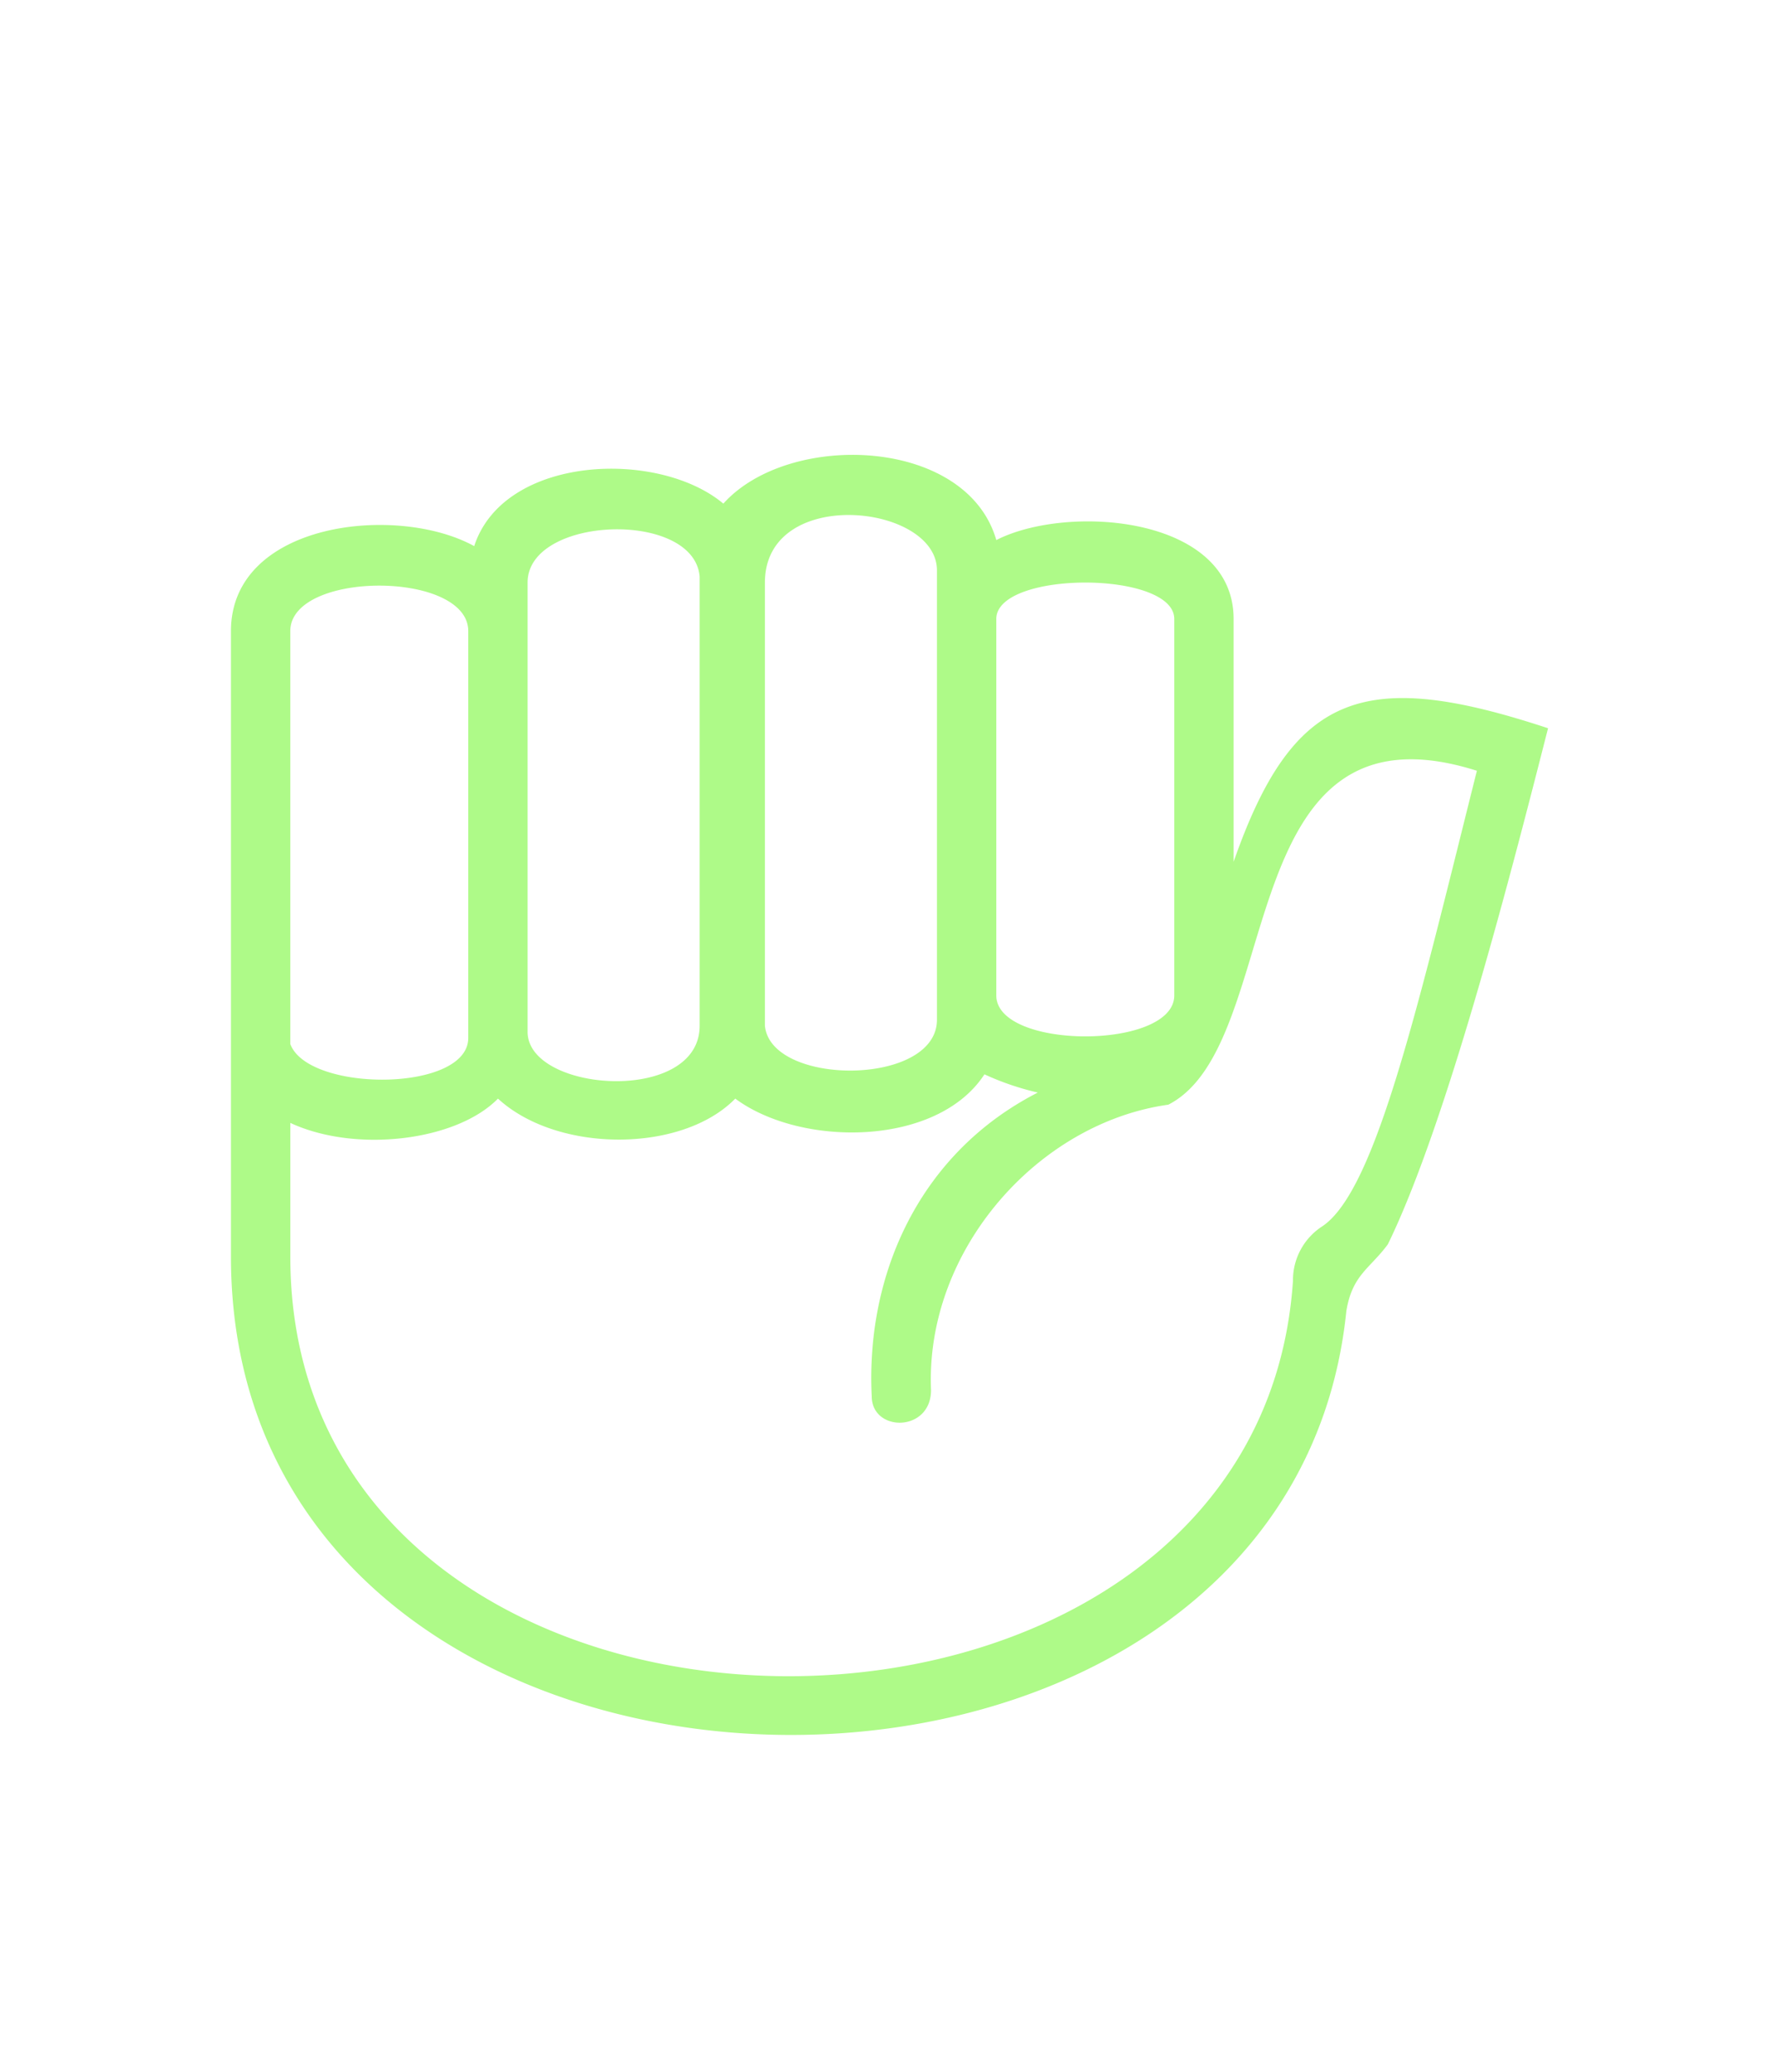 <svg xmlns="http://www.w3.org/2000/svg" xmlns:xlink="http://www.w3.org/1999/xlink" width="280" height="326" viewBox="0 0 280 326">
  <defs>
    <clipPath id="clip-_0">
      <rect width="280" height="326"/>
    </clipPath>
  </defs>
  <g id="_0" data-name="0" clip-path="url(#clip-_0)">
    <g id="noun-ten-1717839" transform="translate(36.35 71.607)">
      <g id="Grupo_264" data-name="Grupo 264" transform="translate(0 -0.034)">
        <path id="Caminho_14" data-name="Caminho 14" d="M157.81,25.792V64c9.338-26.748,20.543-30.57,49.491-21.017-5.6,21.972-15.874,62.094-25.212,81.2-2.8,3.821-5.6,4.776-6.536,10.508C166.214,226.4,0,223.538,0,126.1V27.7c0-17.2,26.146-20.061,38.285-13.374C42.954,0,67.233-.957,77.5,7.641,87.776-3.823,115.79-2.867,120.459,13.373,131.664,7.641,157.81,9.551,157.81,25.792Zm-10.272,76.424c-20.543,2.866-38.285,22.927-37.351,44.9,0,6.687-9.338,6.687-9.338.955-.934-19.106,7.47-38.212,26.146-47.765a42.745,42.745,0,0,1-8.4-2.866c-7.47,11.464-28.947,11.464-39.219,3.821-8.4,8.6-28.014,8.6-37.351,0-6.537,6.687-22.411,8.6-32.683,3.821V126.1c0,86.932,152.207,87.887,157.81,3.821a10.085,10.085,0,0,1,4.669-8.6c8.4-5.732,14.941-34.391,24.278-71.647C156.876,37.255,166.214,92.662,147.538,102.215ZM9.338,92.662c2.8,7.642,28.014,7.642,28.014-.955v-64c0-9.553-28.014-9.553-28.014,0ZM73.769,89.8V19.1c-.934-10.508-27.08-9.553-27.08.955V90.752C46.689,100.3,73.769,102.215,73.769,89.8ZM84.041,20.06V89.8c.934,9.553,27.08,9.553,27.08-.955V18.149C111.121,7.641,84.041,4.775,84.041,20.06Zm64.431,64.96V25.792c0-7.642-28.014-7.642-28.014,0V85.02C120.459,93.618,148.472,93.618,148.472,85.02Z" transform="translate(0 0.034)" fill="#aefa88"/>
      </g>
    </g>
  </g>
</svg>
